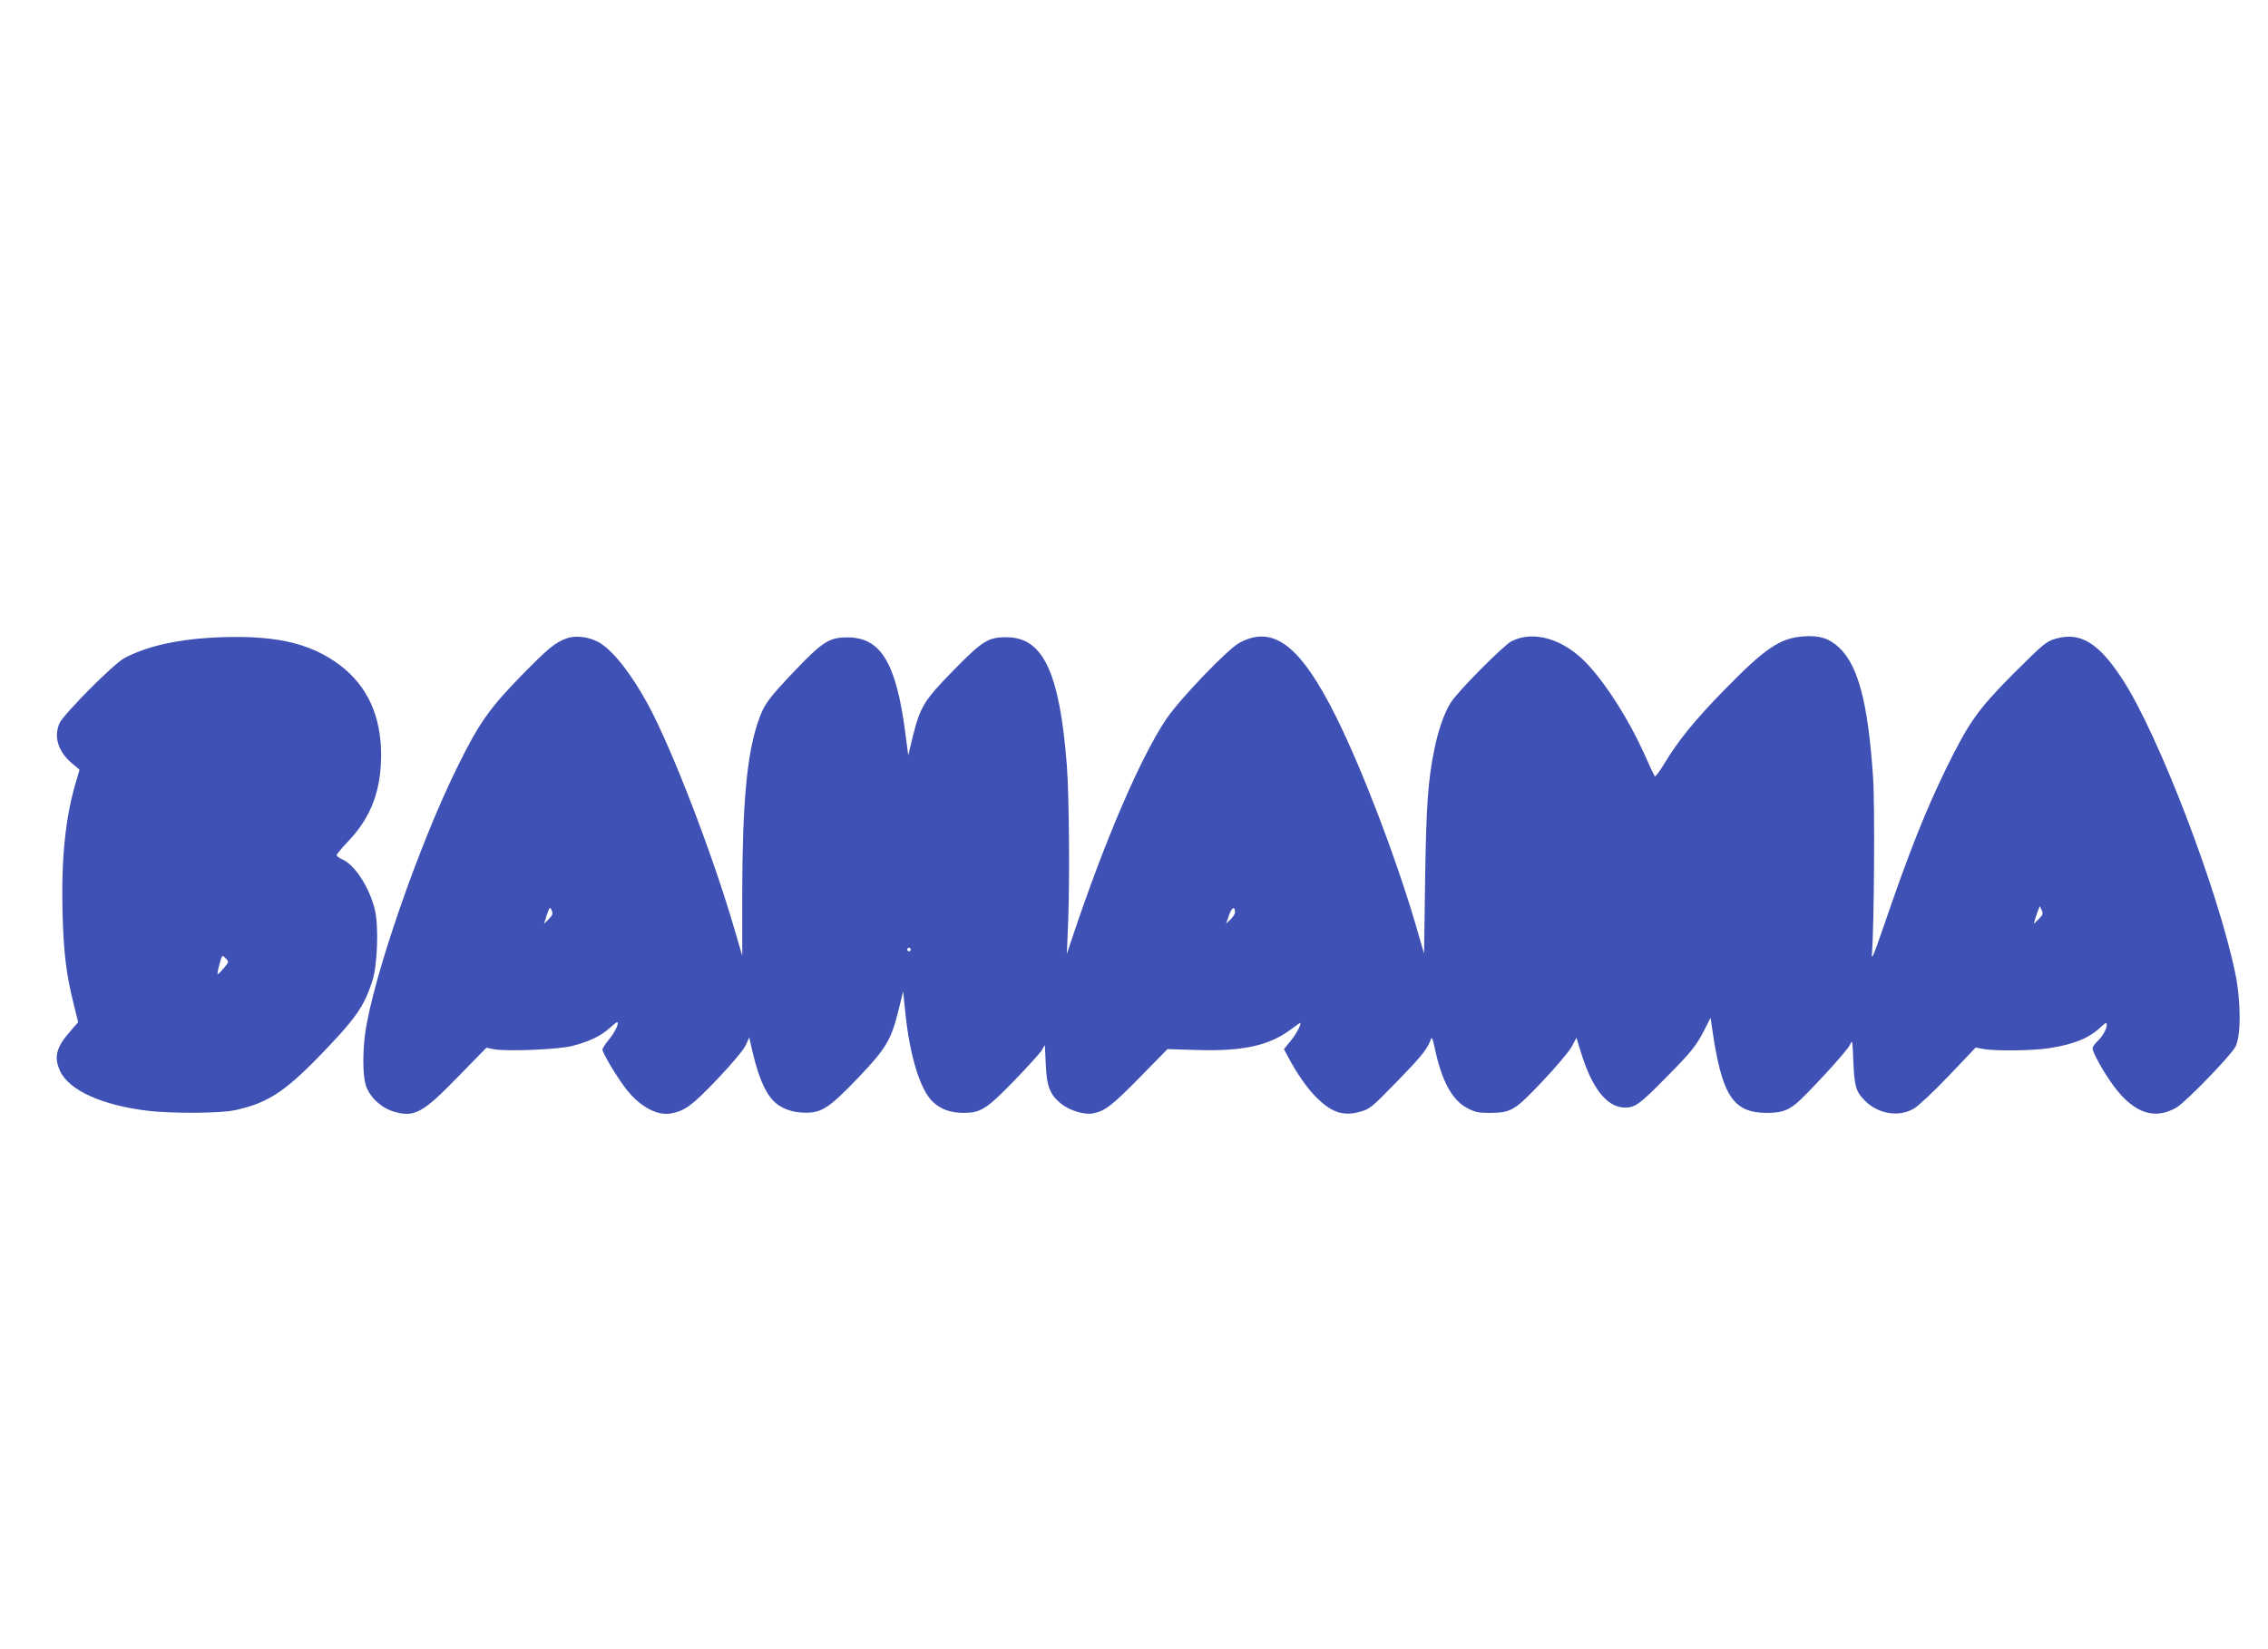 <?xml version="1.0" standalone="no"?>
<!DOCTYPE svg PUBLIC "-//W3C//DTD SVG 20010904//EN"
 "http://www.w3.org/TR/2001/REC-SVG-20010904/DTD/svg10.dtd">
<svg version="1.0" xmlns="http://www.w3.org/2000/svg"
 width="1280pt" height="931pt" viewBox="0 0 1280 931"
 preserveAspectRatio="xMidYMid meet">
<g transform="translate(0,931) scale(0.1,-0.1)"
fill="#3f51b5" stroke="none">
<path d="M1185 5710 c-201 -12 -367 -52 -485 -116 -62 -34 -344 -318 -365
-368 -32 -76 -7 -157 68 -222 l46 -39 -25 -85 c-56 -194 -79 -426 -71 -725 6
-223 21 -347 63 -513 l25 -102 -45 -52 c-79 -90 -93 -145 -57 -223 49 -109
236 -194 495 -225 135 -16 408 -15 491 3 180 39 277 100 472 300 208 214 258
284 305 432 28 86 36 306 14 398 -30 127 -114 257 -186 287 -16 7 -30 17 -30
23 0 5 30 42 68 81 127 135 183 284 183 488 -1 218 -78 386 -232 503 -174 131
-384 175 -734 155z m79 -1864 c-16 -19 -32 -35 -35 -35 -4 -1 1 24 9 54 15 56
16 56 35 36 20 -20 20 -20 -9 -55z"/>
<path d="M3199 5707 c-68 -25 -106 -57 -258 -212 -179 -184 -238 -267 -360
-515 -217 -439 -477 -1191 -520 -1503 -14 -102 -14 -226 1 -284 17 -69 86
-136 161 -158 117 -34 163 -8 368 203 l154 158 45 -9 c72 -13 365 -1 440 19
94 24 162 57 207 98 22 20 43 36 45 36 15 0 -9 -54 -43 -95 -21 -26 -39 -52
-39 -59 0 -20 84 -160 135 -225 77 -98 175 -151 253 -136 78 15 120 46 262
195 84 89 148 165 159 191 l20 43 6 -29 c39 -179 76 -271 129 -328 40 -43 107
-68 182 -68 93 0 135 28 298 198 157 165 185 212 226 377 l27 110 13 -125 c25
-240 83 -430 154 -498 44 -42 99 -62 171 -63 99 0 132 20 288 181 76 78 146
156 156 172 l18 30 5 -108 c5 -124 23 -171 85 -222 47 -39 132 -65 181 -56 67
13 107 43 264 203 l157 160 168 -5 c257 -8 408 25 529 117 30 22 54 39 54 36
0 -18 -26 -65 -57 -103 l-37 -45 25 -46 c46 -88 101 -167 152 -220 88 -91 157
-115 254 -87 55 15 66 25 210 173 140 144 169 181 189 237 4 14 10 2 20 -45
39 -188 97 -297 183 -344 45 -24 63 -28 130 -28 120 1 140 13 296 178 75 79
149 167 165 195 l27 51 23 -74 c63 -210 148 -318 249 -320 58 -1 87 20 229
165 148 149 175 183 223 277 l33 65 8 -55 c55 -383 117 -480 306 -482 79 0
118 11 167 51 56 44 293 302 305 332 14 33 15 29 20 -96 6 -139 14 -167 66
-219 75 -75 191 -93 275 -44 26 15 115 99 198 186 l151 159 43 -8 c67 -13 285
-10 377 5 140 23 220 56 288 120 25 24 32 26 32 12 0 -25 -24 -67 -54 -95 -14
-14 -26 -31 -26 -39 0 -24 67 -143 122 -216 113 -150 228 -189 351 -118 52 30
305 291 333 343 32 59 32 255 0 411 -95 467 -436 1358 -639 1666 -133 204
-237 266 -374 227 -55 -16 -68 -27 -235 -193 -205 -206 -254 -275 -383 -537
-119 -244 -211 -476 -351 -885 -62 -180 -73 -206 -69 -160 12 153 17 838 6
994 -28 418 -84 630 -192 731 -56 52 -109 69 -200 63 -134 -10 -216 -66 -449
-304 -170 -175 -257 -282 -338 -416 -26 -43 -49 -74 -53 -70 -3 4 -30 60 -58
124 -86 191 -208 385 -318 505 -133 145 -306 198 -433 133 -46 -24 -305 -285
-343 -347 -36 -57 -70 -155 -92 -263 -36 -175 -46 -323 -52 -739 l-6 -414 -52
179 c-111 374 -294 853 -440 1149 -203 410 -357 530 -549 427 -70 -38 -342
-322 -418 -437 -145 -219 -345 -685 -527 -1230 l-30 -90 7 170 c10 238 6 722
-7 895 -41 526 -134 723 -341 723 -104 0 -135 -20 -301 -189 -165 -169 -185
-203 -228 -373 l-25 -105 -17 130 c-52 395 -139 538 -329 536 -100 0 -140 -26
-296 -190 -152 -160 -174 -190 -208 -293 -61 -183 -86 -456 -87 -959 l0 -355
-44 150 c-121 417 -349 1010 -486 1265 -98 181 -207 318 -286 358 -54 28 -128
36 -174 19z m-102 -1585 l-27 -27 16 50 c16 46 18 48 27 27 9 -19 6 -28 -16
-50z m3873 39 c0 -10 -11 -28 -25 -41 l-25 -23 16 46 c15 45 34 55 34 18z
m4536 -39 l-28 -27 7 25 c4 14 12 36 17 50 l10 25 11 -23 c9 -20 6 -27 -17
-50z m-6366 -172 c0 -5 -4 -10 -10 -10 -5 0 -10 5 -10 10 0 6 5 10 10 10 6 0
10 -4 10 -10z"/>
</g>
</svg>
